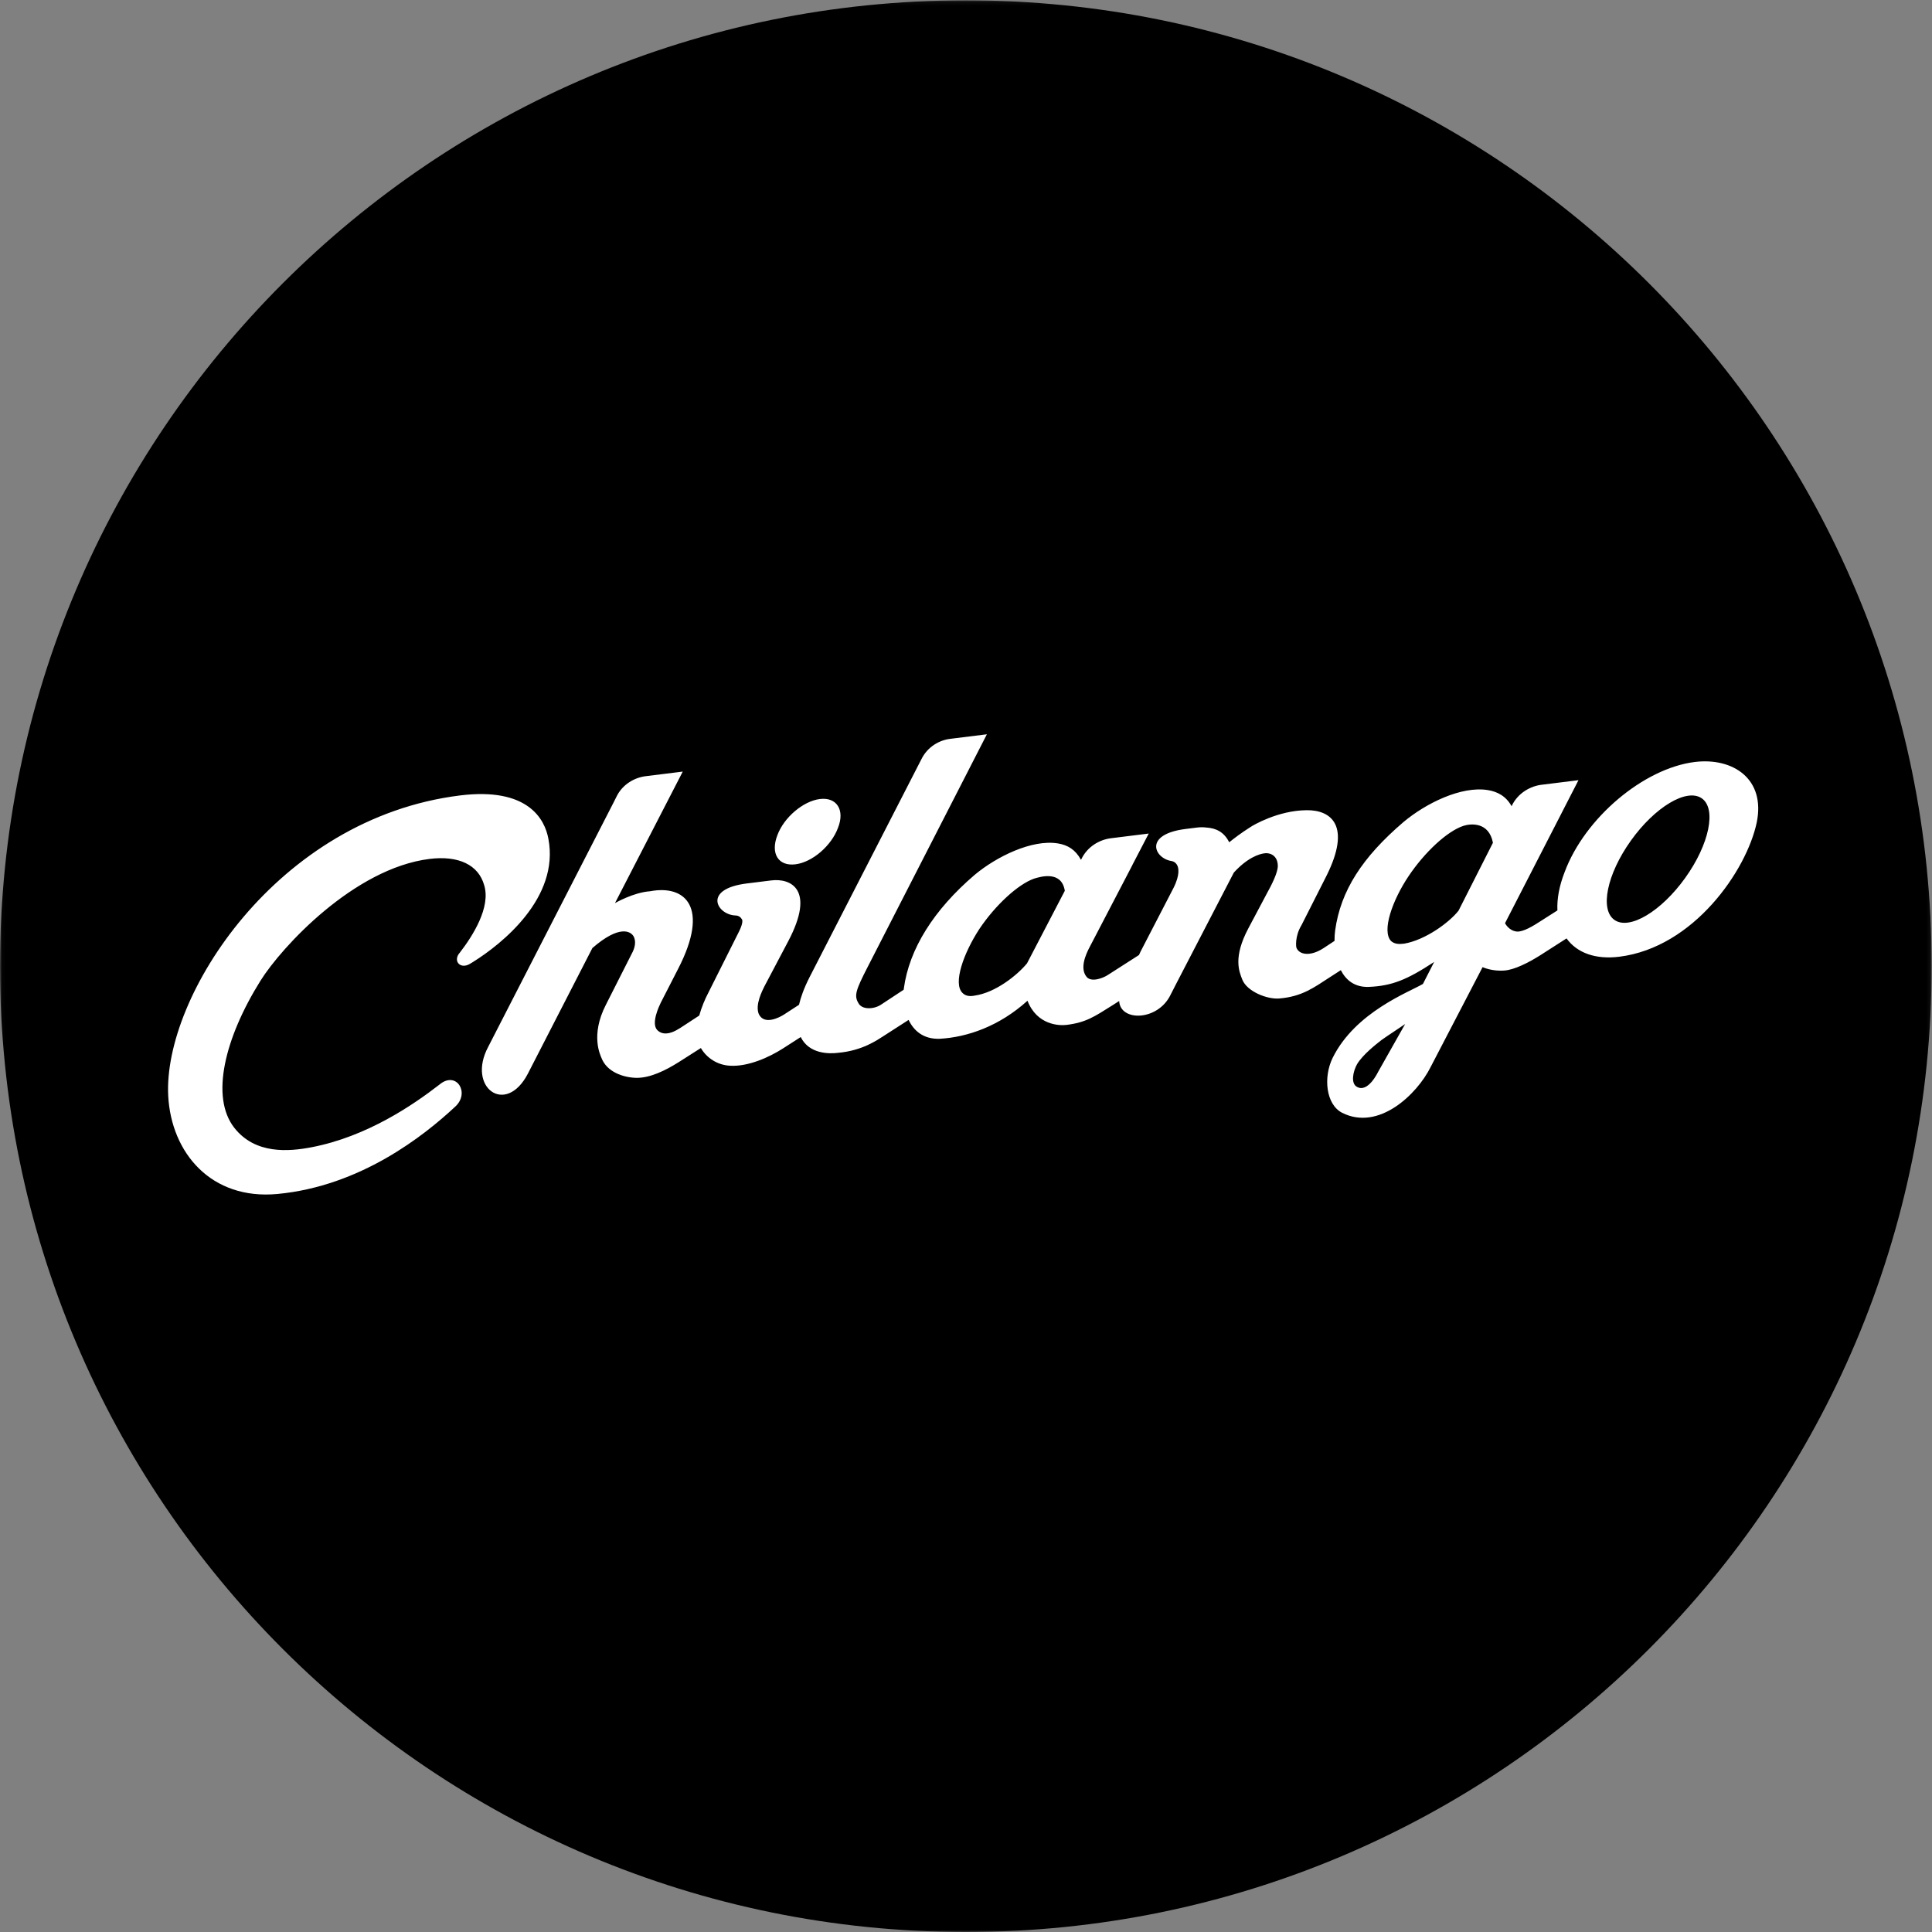 <?xml version="1.0" encoding="UTF-8" standalone="no"?>
<svg width="500px" height="500px" viewBox="0 0 500 500" version="1.1" xmlns="http://www.w3.org/2000/svg" xmlns:xlink="http://www.w3.org/1999/xlink" xmlns:sketch="http://www.bohemiancoding.com/sketch/ns">
    <rect x="0" y="0" width="500" height="500" fill="#808080" stroke="none"/>
    <!-- Generator: Sketch 3.2.2 (9983) - http://www.bohemiancoding.com/sketch -->
    <title>chilangoLogoCircle</title>
    <desc>Created with Sketch.</desc>
    <defs>
        <path id="path-1" d="M0.037,0.084 L499.913,0.084 L499.913,500 L0.037,500"></path>
    </defs>
    <g id="Page-1" stroke="none" stroke-width="1" fill="none" fill-rule="evenodd" sketch:type="MSPage">
        <g id="chilango" sketch:type="MSArtboardGroup" transform="translate(-664, -336)">
            <g id="chilangoLogoCircle" sketch:type="MSLayerGroup" transform="translate(664, 336)">
                <g id="Group-3">
                    <mask id="mask-2" sketch:name="Clip 2" fill="white">
                        <use xlink:href="#path-1"></use>
                    </mask>
                    <g id="Clip-2"></g>
                    <path d="M499.913,250.053 C499.913,111.978 388.048,0.084 249.971,0.084 C111.907,0.084 0,111.978 0,250.053 C0,388.099 111.907,500 249.971,500 C388.048,500 499.913,388.099 499.913,250.053" id="Fill-1" fill="#010000" sketch:type="MSShapeGroup" mask="url(#mask-2)"></path>
                </g>
                <path d="M216.888,214.198 C215.186,218.892 210.218,223.143 205.867,223.683 C201.398,224.238 199.359,220.857 201.184,216.148 C202.87,211.579 207.836,207.326 212.188,206.786 C216.536,206.246 218.695,209.613 216.888,214.198 L216.888,214.198 Z M136.587,277.918 C130.84,288.875 120.763,281.419 126.337,270.937 L158.805,207.657 L159.56,206.152 C161.121,202.94 164.277,201.204 167.17,200.869 L176.696,199.686 L159.156,233.724 C159.156,233.724 163.925,230.951 168.241,230.657 C177.384,228.915 183.719,234.792 175.512,250.711 L171.001,259.509 C170.505,260.539 168.506,264.786 170.053,266.532 C171.199,267.723 173.065,267.976 176.059,266.028 L180.962,262.825 C181.545,260.73 182.425,258.605 183.334,256.886 L191.297,240.998 C192.443,238.676 192.059,237.997 192.059,237.997 C191.718,237.388 191.167,236.904 190.19,236.916 C185.463,236.618 181.837,230.06 193.271,228.639 L193.827,228.57 L193.996,228.549 L199.603,227.852 C204.678,227.223 211.049,230.186 204.02,243.537 L197.797,255.332 C197.302,256.365 195.386,259.994 196.367,262.416 C197.746,265.395 201.708,263.327 202.878,262.576 L206.783,260.037 C207.243,258.062 208.082,255.701 209.506,252.91 L238.436,196.527 C240.036,193.227 243.193,191.489 246.059,191.193 L255.406,190.032 L224.449,250.448 C221.542,256.14 220.979,257.663 222.147,259.578 C222.985,261.291 225.955,261.284 227.901,260.075 L233.875,256.14 L233.914,255.814 C235.294,245.589 241.648,235.473 252.255,226.401 C257.879,221.706 267.041,217.176 273.782,218.277 C276.34,218.686 278.317,219.895 279.746,222.502 L279.793,222.468 L279.86,222.337 C281.418,219.088 284.55,217.323 287.454,216.943 L287.576,216.928 L297.291,215.721 L293.131,223.714 C293.074,223.841 293.011,223.97 292.946,224.101 L282.056,244.991 C280.946,247.066 279.392,250.653 281.235,252.844 C282.468,254.266 285.466,253.168 286.776,252.279 L294.767,247.156 C294.897,246.853 295.032,246.556 295.176,246.269 L303.688,229.827 C305.466,226.335 304.925,224.618 304.796,224.239 C304.637,223.774 304.175,223.015 303.231,222.842 C298.74,222.18 295.804,215.906 306.89,214.529 L309.776,214.17 C310.572,214.072 311.399,214.062 312.202,214.165 C314.675,214.331 316.751,215.261 318.116,217.979 C319.577,216.83 321.04,215.68 323.638,214.025 C324.293,213.579 330.749,209.749 338.122,209.68 C344.668,209.595 349.68,213.818 343.323,226.6 L336.844,239.397 C335.012,242.413 335.476,245.14 335.476,245.14 C336.055,247.007 338.927,247.74 342.574,245.349 L345.373,243.506 C345.366,242.526 345.426,241.623 345.527,240.865 C346.924,230.516 352.612,221.813 363.219,212.743 C368.979,207.909 378.142,203.379 385.004,204.464 C387.559,204.872 389.771,206.049 391.2,208.647 L391.241,208.548 C392.857,205.176 396.156,203.382 399.135,203.074 L408.511,201.909 L404.333,210.045 L404.257,210.198 L404.037,210.628 L389.502,238.915 C389.502,238.915 390.43,240.859 392.536,241.082 C394.178,241.243 396.898,239.572 398.721,238.377 L403.056,235.618 C402.913,232.619 403.534,229.261 404.912,225.735 C410.14,211.64 425.408,198.84 438.575,197.205 C448.481,195.975 456.991,201.582 454.632,212.899 C452.021,225.216 438.376,245.203 419.067,247.6 C412.952,248.36 408.147,246.635 405.421,242.86 L398.595,247.236 C395.479,249.198 391.914,250.973 389.395,251.164 C386.15,251.446 383.691,250.297 383.691,250.297 L370.219,276.198 C366.724,283.198 356.817,292.762 347.364,288.001 C343.14,285.86 342.428,278.802 344.888,273.772 C350.766,261.897 364.642,256.781 368.257,254.637 L371.164,248.946 C364.126,253.575 360.229,255.15 354.256,255.408 C350.572,255.544 348.318,253.644 347.002,251.077 L344.17,252.904 C340.004,255.602 336.959,257.918 331.073,258.406 C327.948,258.675 322.723,256.593 321.514,253.534 C320.683,251.43 319.084,247.782 323.069,240.261 L328.165,230.663 C329.892,227.541 330.657,225.388 330.702,224.171 C330.726,222.229 329.614,220.793 327.595,220.801 C325.799,220.902 322.663,222.14 319.313,225.827 L304.267,254.857 L302.956,257.424 C299.686,264.252 289.925,264.449 289.638,259.062 L287.974,260.125 C283.171,263.145 281.07,264.615 275.998,265.246 C274.186,265.47 268.381,265.344 265.913,258.989 C258.611,265.589 250.387,268.426 243.205,268.834 C238.989,268.986 236.494,266.766 235.145,263.951 L228.719,268.089 C227.033,269.147 223.213,271.924 216.844,272.472 C214.595,272.751 209.407,272.813 207.228,268.385 L202.647,271.327 C199.135,273.581 193.692,276.073 188.976,275.81 C185.616,275.653 182.862,273.754 181.386,271.228 L175.571,274.931 C172.198,277.046 168.252,278.991 164.695,278.948 C161.378,278.875 157.056,277.474 155.653,273.772 C155.389,273.077 152.755,267.952 156.79,260.062 L163.267,247.266 C163.9,246.097 164.859,244.281 164.036,242.445 C163.288,240.963 160.307,239.274 153.31,245.352 L136.587,277.918 L136.587,277.918 Z M275.574,230.531 C274.735,225.306 269.425,226.814 267.563,227.408 C263.443,228.888 257.615,234.216 253.453,240.426 C249.408,246.622 246.565,254.484 249.082,256.96 C249.812,257.718 250.85,257.951 252.315,257.649 C257.65,256.864 263.236,252.415 265.794,249.311 L275.574,230.531 L275.574,230.531 Z M422.079,217.541 C415.857,226.244 413.966,235.451 417.857,238.105 C421.749,240.76 429.947,235.856 436.168,227.153 C442.39,218.449 444.28,209.243 440.389,206.588 C436.499,203.934 428.3,208.838 422.079,217.541 L422.079,217.541 Z M386.371,218.105 C385.323,212.663 380.628,213.124 378.766,213.719 C374.543,215.091 368.7,220.541 364.536,226.753 C360.372,232.964 357.512,240.951 360.014,243.546 C360.863,244.289 361.917,244.4 363.366,244.22 C368.837,243.299 375.031,238.775 377.466,235.685 L386.371,218.105 L386.371,218.105 Z M363.648,265.021 C363.512,265.16 358.693,268.301 357.506,269.176 C356.043,270.327 352.744,272.894 351.219,275.385 C350.125,277.337 349.551,280.387 351.154,281.258 C354.012,282.963 356.626,277.451 356.626,277.451 L363.648,265.021 L363.648,265.021 Z M71.837,308.997 C54.628,310.627 44.31,298.332 43.534,283.604 C42.184,257.928 71.649,211.749 119.046,205.862 C136.706,203.669 140.999,212.079 141.916,217.04 C144.873,232.405 129.805,244.33 122.539,248.878 L122.519,248.891 L121.592,249.458 C119.297,250.821 117.37,248.992 118.679,246.952 L119.077,246.443 C122.37,242.172 127.061,234.769 125.303,229.08 C123.823,223.819 118.668,221.358 111.165,222.29 C91.584,224.722 72.805,245.183 67.423,253.794 C58.126,268.668 54.42,283.906 60.622,291.852 C66.049,298.802 74.759,298.042 80.704,296.892 C94.985,294.131 106.875,285.99 113.6,280.789 L114.002,280.477 C118.199,277.282 121.608,282.805 117.889,286.322 L117.733,286.469 C109.71,293.941 93.314,306.961 71.837,308.997 L71.837,308.997 Z" id="Fill-4" fill="#FFFFFF" sketch:type="MSShapeGroup"></path>
            </g>
        </g>
    </g>
</svg>